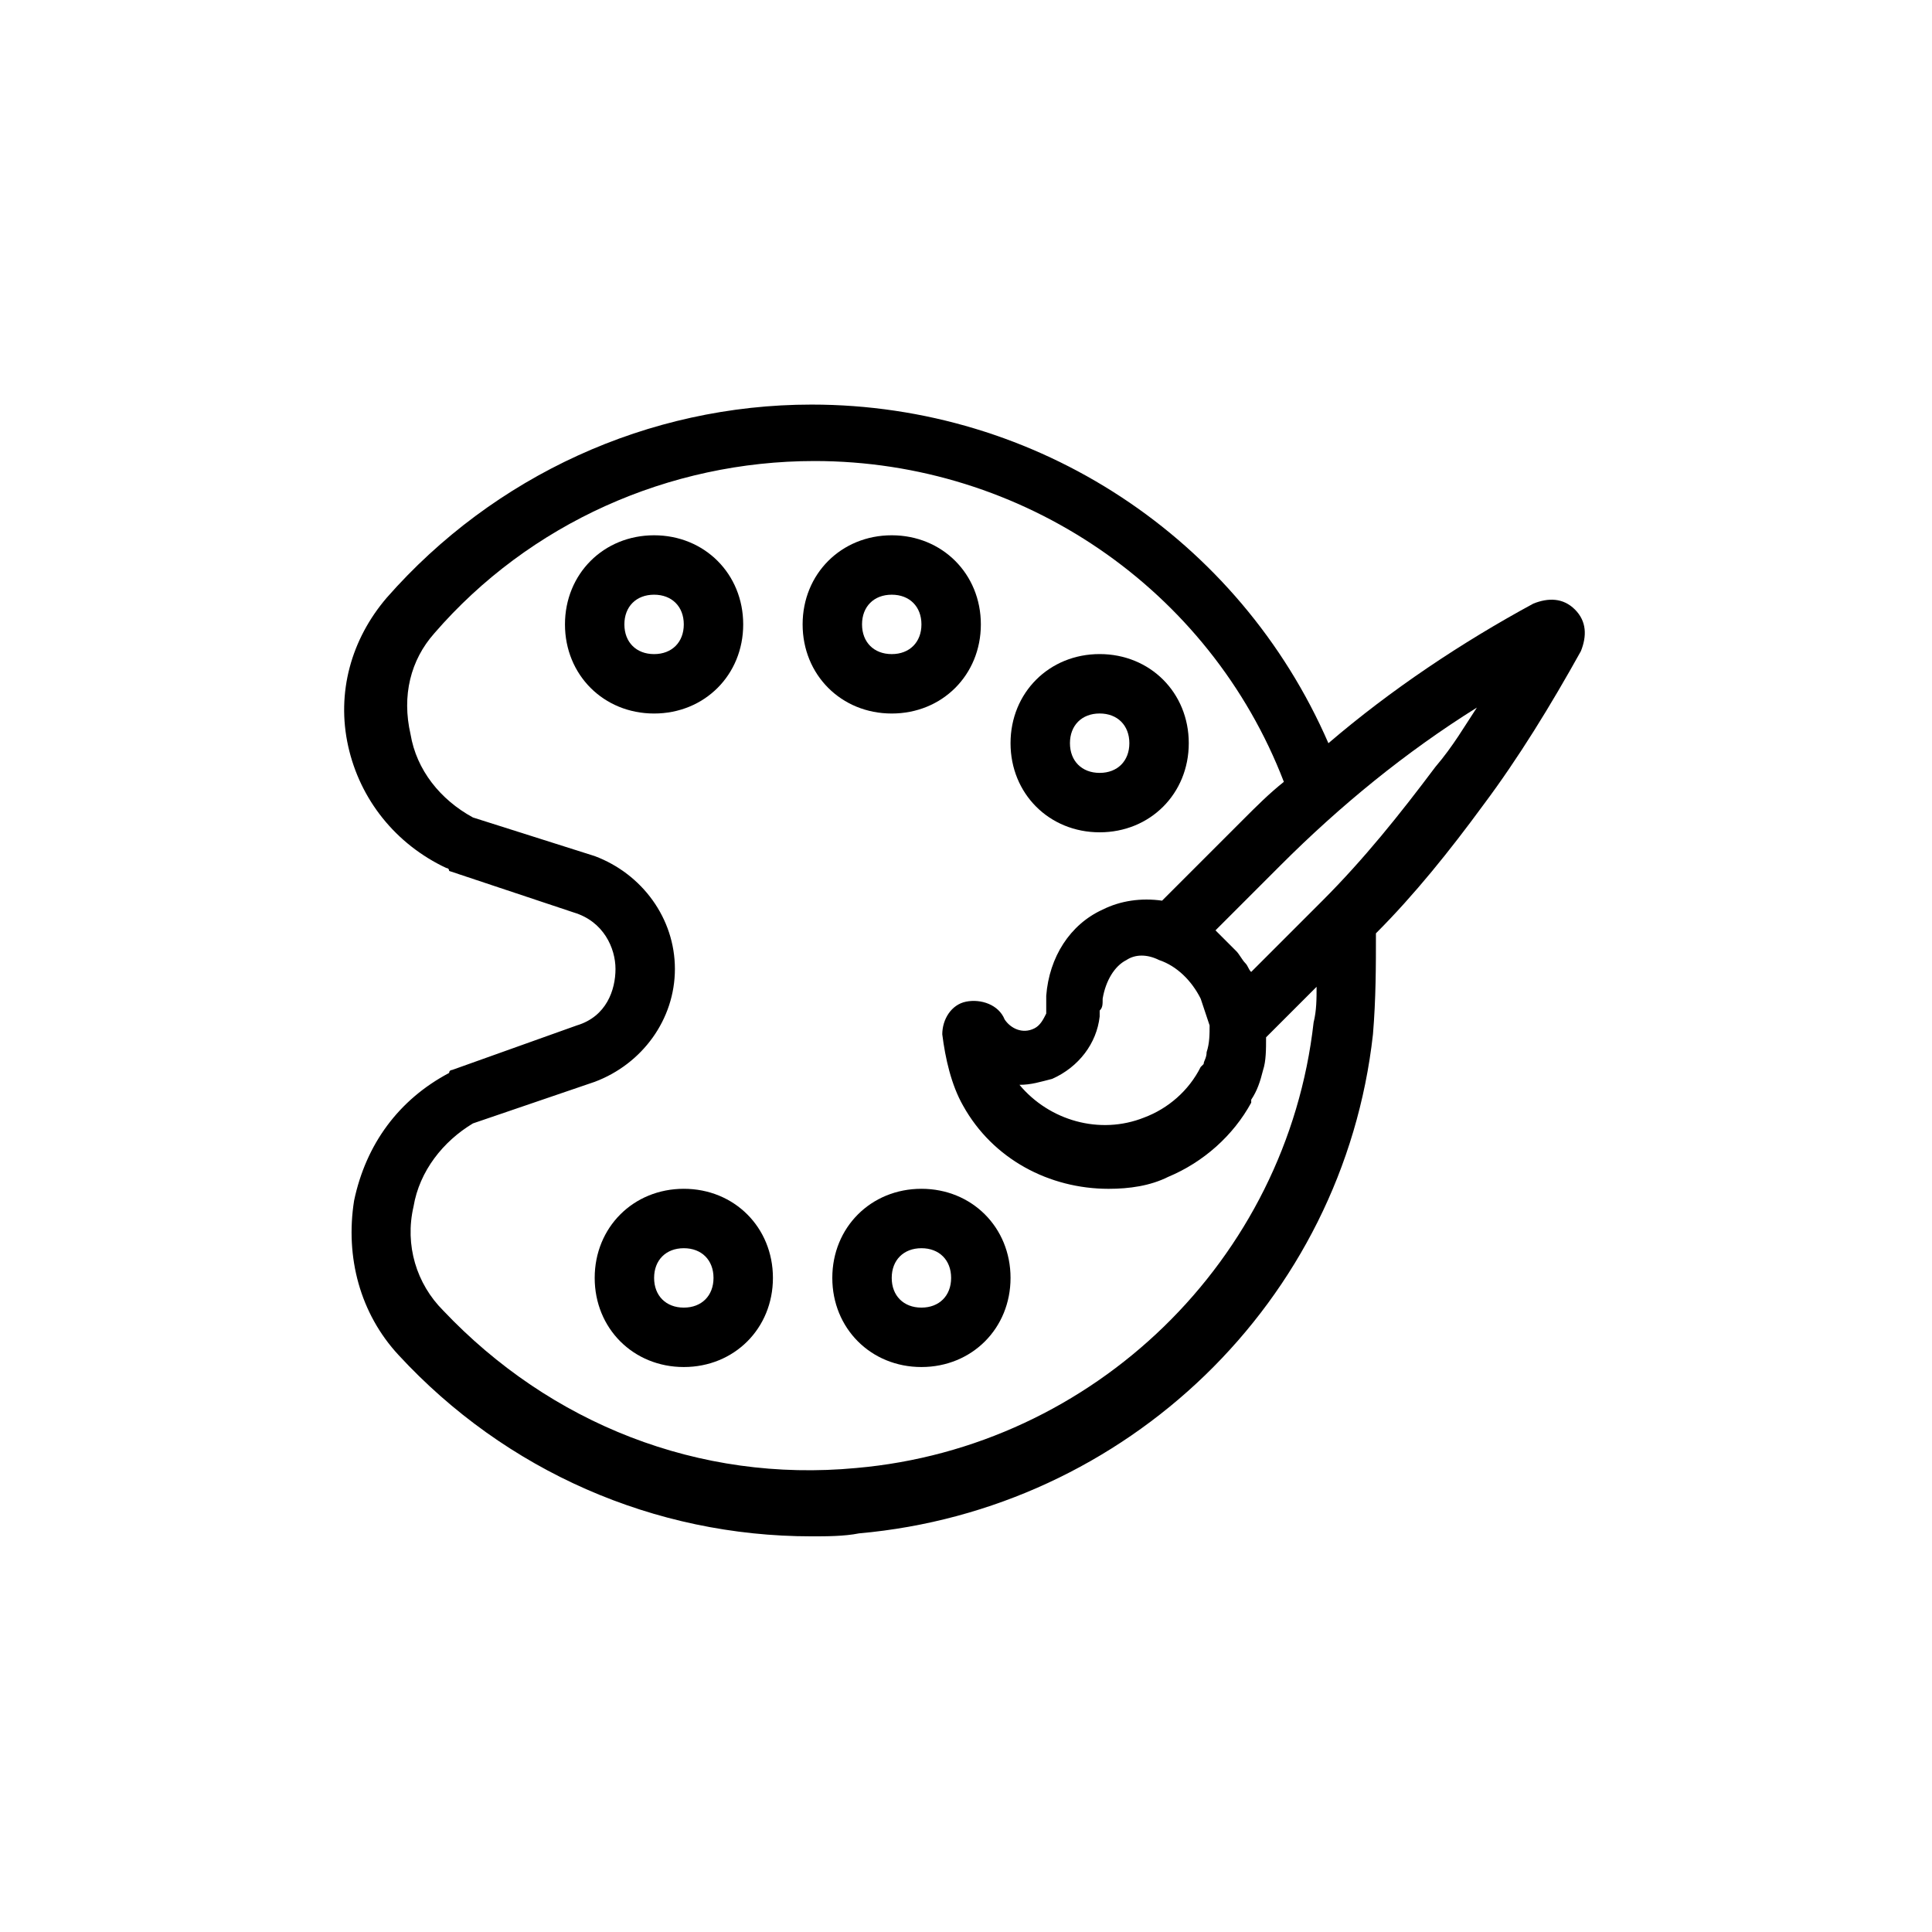 <?xml version="1.0" encoding="UTF-8"?>
<!-- Uploaded to: SVG Repo, www.svgrepo.com, Generator: SVG Repo Mixer Tools -->
<svg fill="#000000" width="800px" height="800px" version="1.1" viewBox="144 144 512 512" xmlns="http://www.w3.org/2000/svg">
 <g>
  <path d="m262.24 374.02s0.789 0 0.789 0.789l33.062 11.02c7.871 2.363 11.02 9.445 11.02 14.957 0 5.512-2.363 12.594-10.234 14.957l-33.062 11.809s-0.789 0-0.789 0.789c-13.383 7.086-22.043 18.895-25.191 33.852-2.363 14.957 1.574 29.914 11.809 40.934 28.34 30.699 67.699 48.02 109.42 48.02 3.938 0 8.66 0 12.594-0.789 70.848-6.297 128.31-61.402 136.19-132.25 0.789-9.445 0.789-18.105 0.789-26.766 10.234-10.234 19.68-22.043 28.34-33.852 9.445-12.594 18.105-26.766 25.977-40.934 1.574-3.938 1.574-7.871-1.574-11.02-3.148-3.148-7.086-3.148-11.02-1.574-18.895 10.234-37.785 22.828-54.316 37-23.617-54.316-77.145-89.742-136.97-89.742-43.297 0-84.23 18.895-112.57 51.168-9.445 11.02-13.383 25.191-10.234 39.359 3.148 14.168 12.594 25.977 25.977 32.273zm262.14-26.762c-9.445 12.594-18.895 24.402-29.914 35.426l-18.895 18.895c-0.789-0.789-0.789-1.574-1.574-2.363-0.789-0.789-1.574-2.363-2.363-3.148l-5.516-5.516 17.32-17.32c15.742-15.742 33.062-29.914 51.957-41.723-3.141 4.727-6.289 10.238-11.016 15.75zm-88.164 61.398c0.789-4.723 3.148-8.66 6.297-10.234 2.363-1.574 5.512-1.574 8.66 0 4.723 1.574 8.66 5.512 11.02 10.234 0.789 2.363 1.574 4.723 2.363 7.086 0 2.363 0 4.723-0.789 7.086 0 1.574-0.789 2.363-0.789 3.148 0 0-0.789 0.789-0.789 0.789-3.148 6.297-8.66 11.02-14.957 13.383-11.809 4.723-25.191 0.789-33.062-8.66 3.148 0 5.512-0.789 8.66-1.574 7.086-3.148 11.809-9.445 12.594-16.531v-1.574c0.793-0.789 0.793-1.578 0.793-3.152zm-177.12-96.824c25.191-29.125 62.188-45.656 100.76-45.656 55.105 0 104.7 33.852 124.38 85.02-3.938 3.148-7.086 6.297-11.02 10.234l-21.254 21.254c-5.512-0.789-11.02 0-15.742 2.363-8.66 3.938-14.168 12.594-14.957 22.828v4.723c-0.789 1.574-1.574 3.148-3.148 3.938-3.148 1.574-6.297 0-7.871-2.363-1.574-3.938-6.297-5.512-10.234-4.723-3.938 0.789-6.297 4.723-6.297 8.66 0.789 6.297 2.363 13.383 5.512 18.895 7.871 14.168 22.828 22.043 38.574 22.043 5.512 0 11.02-0.789 15.742-3.148 9.445-3.938 17.32-11.02 22.043-19.68v-0.789c1.574-2.363 2.363-4.723 3.148-7.871 0.789-2.363 0.789-5.512 0.789-8.66l11.809-11.809s0.789-0.789 0.789-0.789l0.789-0.789c0 3.148 0 6.297-0.789 9.445-7.086 62.977-58.254 112.57-121.23 118.08-41.734 3.934-81.094-11.812-109.43-41.727-7.086-7.086-10.234-17.32-7.871-27.551 1.574-9.445 7.871-17.32 15.742-22.043l32.273-11.02c12.594-4.723 21.254-16.531 21.254-29.914 0-13.383-8.66-25.191-21.254-29.914l-32.273-10.234c-8.66-4.723-14.957-12.594-16.531-22.043-2.359-10.23 0.004-19.676 6.301-26.762z"/>
  <path d="m317.34 333.09c13.383 0 23.617-10.234 23.617-23.617s-10.234-23.617-23.617-23.617-23.617 10.234-23.617 23.617 10.234 23.617 23.617 23.617zm0-31.488c4.723 0 7.871 3.148 7.871 7.871s-3.148 7.871-7.871 7.871-7.871-3.148-7.871-7.871c-0.004-4.723 3.144-7.871 7.871-7.871z"/>
  <path d="m380.32 333.09c13.383 0 23.617-10.234 23.617-23.617s-10.234-23.617-23.617-23.617c-13.383 0-23.617 10.234-23.617 23.617s10.234 23.617 23.617 23.617zm0-31.488c4.723 0 7.871 3.148 7.871 7.871s-3.148 7.871-7.871 7.871c-4.723 0-7.871-3.148-7.871-7.871-0.004-4.723 3.144-7.871 7.871-7.871z"/>
  <path d="m435.42 364.57c13.383 0 23.617-10.234 23.617-23.617 0-13.383-10.234-23.617-23.617-23.617s-23.617 10.234-23.617 23.617c0 13.383 10.234 23.617 23.617 23.617zm0-31.488c4.723 0 7.871 3.148 7.871 7.871 0 4.723-3.148 7.871-7.871 7.871s-7.871-3.148-7.871-7.871c0-4.723 3.148-7.871 7.871-7.871z"/>
  <path d="m301.6 482.66c0 13.383 10.234 23.617 23.617 23.617 13.383 0 23.617-10.234 23.617-23.617s-10.234-23.617-23.617-23.617c-13.383 0-23.617 10.234-23.617 23.617zm31.488 0c0 4.723-3.148 7.871-7.871 7.871s-7.871-3.148-7.871-7.871 3.148-7.871 7.871-7.871c4.723-0.004 7.871 3.144 7.871 7.871z"/>
  <path d="m364.57 482.66c0 13.383 10.234 23.617 23.617 23.617 13.383 0 23.617-10.234 23.617-23.617s-10.234-23.617-23.617-23.617c-13.383 0-23.617 10.234-23.617 23.617zm31.488 0c0 4.723-3.148 7.871-7.871 7.871s-7.871-3.148-7.871-7.871 3.148-7.871 7.871-7.871c4.723-0.004 7.871 3.144 7.871 7.871z"/>
 </g>
</svg>